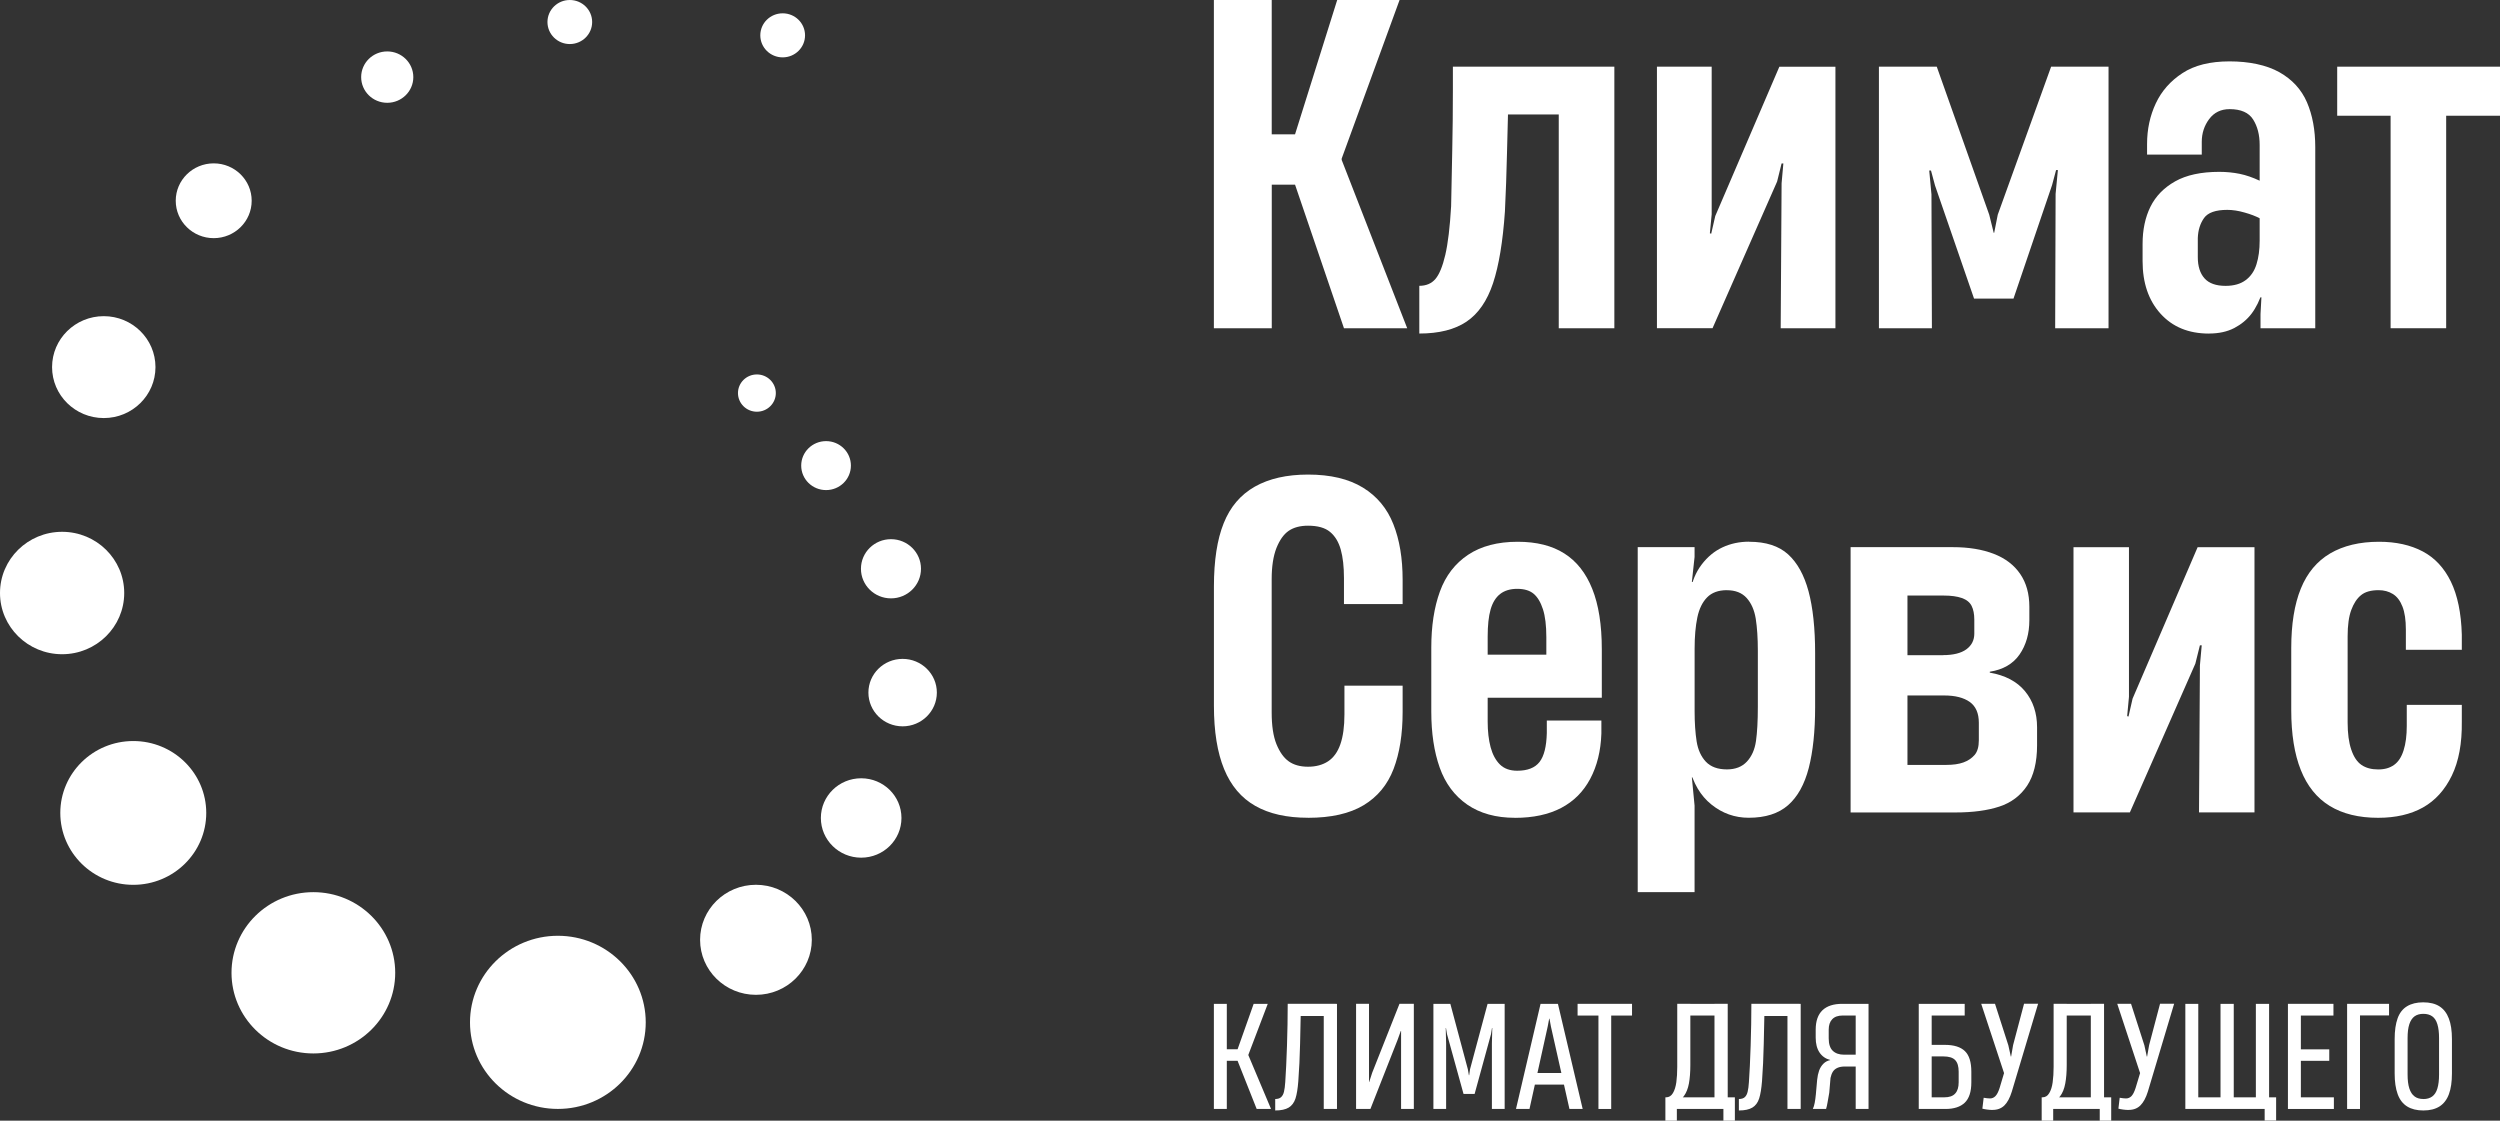 <?xml version="1.0" encoding="UTF-8"?> <svg xmlns="http://www.w3.org/2000/svg" width="58" height="26" viewBox="0 0 58 26" fill="none"><rect x="0" y="0" width="58" height="26" fill="#333333" stroke="none"/><g clip-path="url(#clip0_8746_1142)"><path d="M28.162 7.615V0H29.504V3.116H30.045L31.023 0H32.47L31.127 3.679V3.71L32.647 7.615H31.18L30.045 4.284H29.505V7.615H28.163H28.162Z" fill="white"></path><path d="M35.008 1.547L34.998 2.152C34.984 2.63 34.972 3.1 34.962 3.561C34.951 4.023 34.936 4.472 34.914 4.909C34.866 5.606 34.774 6.16 34.639 6.569C34.503 6.979 34.298 7.276 34.025 7.461C33.751 7.646 33.385 7.738 32.928 7.738V6.631C33.087 6.631 33.212 6.578 33.302 6.472C33.392 6.366 33.469 6.179 33.531 5.913C33.593 5.646 33.638 5.27 33.666 4.785C33.673 4.375 33.681 3.945 33.692 3.494C33.702 3.043 33.707 2.568 33.707 2.069V1.547H35.008L35.008 1.547ZM34.56 1.547H36.527V2.655H34.56V1.547ZM36.163 1.547H37.453V7.615H36.163V1.547Z" fill="white"></path><path d="M42.582 7.615H41.312L41.333 4.253L41.374 3.792H41.333L41.229 4.212L39.731 7.614H38.441V1.547H39.711V4.971L39.669 5.412L39.7 5.422L39.794 5.012L41.281 1.548H42.582V7.615V7.615Z" fill="white"></path><path d="M43.591 7.615V1.547H44.933L46.15 4.981L46.254 5.401H46.265L46.348 4.981L47.586 1.547H48.918V7.615H47.68L47.69 4.499L47.743 3.946H47.701L47.608 4.294L46.713 6.928H45.798L44.893 4.305L44.799 3.956H44.758L44.81 4.51L44.82 7.615H43.592H43.591Z" fill="white"></path><path d="M51.248 7.739C50.776 7.739 50.402 7.585 50.124 7.277C49.847 6.97 49.708 6.564 49.708 6.058V5.658C49.708 5.33 49.769 5.043 49.89 4.797C50.012 4.551 50.202 4.355 50.463 4.208C50.723 4.061 51.064 3.987 51.488 3.987C51.654 3.987 51.812 4.003 51.961 4.033C52.11 4.064 52.264 4.117 52.424 4.192V3.362C52.424 3.13 52.374 2.933 52.273 2.773C52.173 2.613 51.99 2.532 51.727 2.532C51.526 2.532 51.368 2.609 51.253 2.762C51.139 2.915 51.081 3.092 51.081 3.29V3.587H49.812V3.34C49.812 2.999 49.88 2.684 50.015 2.397C50.15 2.11 50.356 1.877 50.634 1.696C50.911 1.514 51.275 1.424 51.726 1.424C52.177 1.424 52.583 1.508 52.881 1.675C53.179 1.843 53.392 2.075 53.521 2.372C53.649 2.669 53.714 3.016 53.714 3.412V7.615H52.444V7.287L52.465 6.898H52.351L52.497 6.744C52.427 6.962 52.34 7.14 52.236 7.277C52.132 7.414 51.998 7.525 51.836 7.61C51.673 7.695 51.477 7.738 51.248 7.738V7.739ZM51.633 6.632C51.827 6.632 51.983 6.587 52.101 6.498C52.219 6.41 52.303 6.287 52.351 6.129C52.4 5.972 52.424 5.792 52.424 5.586V5.064C52.334 5.016 52.218 4.971 52.075 4.931C51.933 4.89 51.8 4.869 51.675 4.869C51.404 4.869 51.224 4.932 51.134 5.058C51.044 5.185 50.995 5.34 50.989 5.525V5.966C50.989 6.178 51.041 6.342 51.145 6.458C51.249 6.574 51.412 6.632 51.634 6.632L51.633 6.632Z" fill="white"></path><path d="M55.462 7.615V2.685H54.223V1.547H58V2.685H56.751V7.615H55.462Z" fill="white"></path><path d="M30.346 18.972C29.854 18.972 29.446 18.881 29.123 18.697C28.799 18.513 28.558 18.229 28.4 17.844C28.242 17.46 28.163 16.97 28.163 16.374V13.608C28.163 13.006 28.238 12.515 28.39 12.138C28.541 11.76 28.781 11.478 29.112 11.29C29.443 11.103 29.854 11.01 30.347 11.01C30.868 11.01 31.291 11.111 31.619 11.312C31.946 11.512 32.181 11.795 32.325 12.159C32.47 12.523 32.541 12.954 32.541 13.453V14.014H31.18V13.412C31.18 13.148 31.155 12.928 31.106 12.752C31.057 12.575 30.974 12.438 30.858 12.341C30.742 12.244 30.572 12.196 30.346 12.196C30.164 12.196 30.014 12.236 29.898 12.315C29.782 12.395 29.688 12.528 29.613 12.715C29.54 12.903 29.503 13.142 29.503 13.432V16.53C29.503 16.835 29.539 17.079 29.613 17.263C29.688 17.447 29.782 17.58 29.898 17.663C30.014 17.746 30.164 17.788 30.346 17.788C30.529 17.788 30.684 17.746 30.811 17.663C30.937 17.58 31.033 17.449 31.096 17.268C31.159 17.088 31.191 16.856 31.191 16.572V15.907H32.541V16.52C32.541 17.033 32.471 17.473 32.331 17.84C32.19 18.207 31.958 18.488 31.634 18.682C31.311 18.876 30.881 18.973 30.347 18.973L30.346 18.972Z" fill="white"></path><path d="M35.147 18.973C34.704 18.973 34.335 18.87 34.039 18.666C33.744 18.461 33.531 18.175 33.401 17.808C33.271 17.441 33.206 17.008 33.206 16.509V15.023C33.206 14.524 33.272 14.091 33.406 13.723C33.539 13.356 33.758 13.072 34.06 12.871C34.362 12.67 34.746 12.569 35.21 12.569C35.647 12.569 36.007 12.659 36.292 12.84C36.577 13.02 36.793 13.294 36.94 13.661C37.088 14.029 37.162 14.497 37.162 15.065V16.187L35.875 16.177V14.784C35.875 14.513 35.849 14.297 35.796 14.134C35.743 13.971 35.671 13.851 35.58 13.775C35.489 13.699 35.361 13.661 35.2 13.661C35.039 13.661 34.906 13.701 34.804 13.78C34.702 13.86 34.628 13.979 34.582 14.139C34.536 14.299 34.514 14.51 34.514 14.773V16.738C34.514 16.966 34.537 17.166 34.582 17.335C34.628 17.505 34.7 17.639 34.798 17.736C34.897 17.833 35.031 17.881 35.199 17.881C35.438 17.881 35.611 17.814 35.717 17.678C35.822 17.543 35.878 17.32 35.886 17.008V16.717H37.152V17.019C37.138 17.421 37.052 17.771 36.893 18.069C36.735 18.367 36.51 18.592 36.218 18.745C35.926 18.897 35.569 18.974 35.147 18.974V18.973ZM34.409 16.187V15.189H37.004L37.162 15.491V16.187H34.408H34.409Z" fill="white"></path><path d="M40.581 12.569C40.968 12.569 41.269 12.666 41.483 12.86C41.697 13.054 41.856 13.34 41.958 13.718C42.059 14.095 42.111 14.575 42.111 15.157V16.405C42.111 16.966 42.061 17.437 41.963 17.818C41.864 18.2 41.704 18.487 41.483 18.681C41.261 18.875 40.957 18.972 40.57 18.972C40.247 18.972 39.958 18.869 39.705 18.665C39.451 18.461 39.279 18.168 39.188 17.786L39.304 17.599L39.346 18.035H39.251L39.314 18.69V20.697H37.995V12.693H39.314V12.921L39.251 13.503H39.356L39.293 13.711L39.209 13.753C39.251 13.496 39.341 13.278 39.478 13.098C39.615 12.918 39.777 12.784 39.963 12.698C40.15 12.611 40.355 12.567 40.58 12.567L40.581 12.569ZM40.064 13.692C39.867 13.692 39.714 13.748 39.605 13.859C39.496 13.97 39.42 14.125 39.378 14.326C39.336 14.527 39.315 14.77 39.315 15.053V16.499C39.315 16.769 39.331 17.003 39.362 17.201C39.394 17.398 39.466 17.555 39.578 17.674C39.691 17.791 39.852 17.85 40.064 17.85C40.261 17.85 40.416 17.79 40.528 17.669C40.641 17.547 40.711 17.388 40.739 17.19C40.767 16.993 40.782 16.728 40.782 16.395V15.096C40.782 14.805 40.765 14.559 40.734 14.358C40.702 14.157 40.632 13.996 40.523 13.874C40.414 13.753 40.261 13.693 40.064 13.693V13.692Z" fill="white"></path><path d="M42.934 18.848V12.694H45.308C45.673 12.694 45.99 12.746 46.258 12.85C46.525 12.954 46.729 13.11 46.87 13.318C47.011 13.525 47.081 13.778 47.081 14.077V14.389C47.081 14.7 47.005 14.965 46.854 15.184C46.703 15.402 46.472 15.536 46.163 15.584V15.605C46.521 15.667 46.794 15.811 46.98 16.036C47.166 16.262 47.26 16.541 47.26 16.873V17.289C47.26 17.684 47.182 17.998 47.028 18.23C46.873 18.462 46.658 18.623 46.384 18.713C46.11 18.803 45.772 18.849 45.371 18.849H42.934V18.848ZM45.076 15.199C45.315 15.199 45.496 15.154 45.62 15.064C45.742 14.974 45.804 14.853 45.804 14.7V14.378C45.804 14.246 45.783 14.139 45.741 14.056C45.699 13.973 45.623 13.912 45.514 13.874C45.405 13.836 45.266 13.817 45.097 13.817H44.253V15.2H45.076V15.199ZM45.15 17.746C45.312 17.746 45.445 17.727 45.55 17.689C45.656 17.651 45.742 17.593 45.809 17.517C45.876 17.441 45.909 17.326 45.909 17.174V16.769C45.909 16.547 45.839 16.386 45.698 16.285C45.557 16.185 45.36 16.135 45.108 16.135H44.253V17.746H45.15H45.15Z" fill="white"></path><path d="M52.304 18.848H51.017L51.038 15.438L51.08 14.971H51.038L50.932 15.397L49.413 18.848H48.105V12.695H49.392V16.167L49.35 16.614L49.381 16.624L49.476 16.208L50.985 12.695H52.304V18.848V18.848Z" fill="white"></path><path d="M55.173 18.973C54.723 18.973 54.349 18.881 54.049 18.697C53.75 18.514 53.527 18.236 53.379 17.865C53.231 17.495 53.157 17.032 53.157 16.478V15.033C53.157 14.479 53.231 14.02 53.379 13.656C53.527 13.292 53.754 13.02 54.059 12.84C54.366 12.66 54.743 12.569 55.194 12.569C55.587 12.569 55.925 12.644 56.207 12.793C56.488 12.942 56.706 13.176 56.861 13.495C57.015 13.813 57.1 14.222 57.114 14.722V15.075H55.816V14.607C55.816 14.385 55.79 14.207 55.737 14.072C55.684 13.936 55.61 13.84 55.515 13.781C55.42 13.722 55.309 13.692 55.183 13.692C55.007 13.692 54.871 13.73 54.777 13.807C54.682 13.883 54.606 13.998 54.55 14.15C54.493 14.303 54.465 14.507 54.465 14.763V16.759C54.465 17.016 54.493 17.227 54.55 17.393C54.606 17.56 54.685 17.677 54.787 17.747C54.889 17.816 55.017 17.851 55.172 17.851C55.327 17.851 55.443 17.816 55.541 17.747C55.64 17.677 55.714 17.565 55.763 17.409C55.813 17.253 55.837 17.064 55.837 16.842V16.353H57.114V16.738C57.121 17.244 57.043 17.663 56.882 17.995C56.72 18.328 56.497 18.574 56.212 18.734C55.927 18.893 55.58 18.973 55.172 18.973H55.173Z" fill="white"></path><path d="M28.162 25.728V23.289H28.462V24.343H28.712L29.085 23.289H29.412L28.962 24.471V24.48L29.488 25.728H29.155L28.712 24.611H28.462V25.728H28.162Z" fill="white"></path><path d="M30.182 23.288C30.175 23.599 30.168 23.909 30.162 24.217C30.155 24.526 30.141 24.814 30.121 25.08C30.108 25.255 30.086 25.39 30.055 25.486C30.024 25.581 29.971 25.651 29.898 25.696C29.824 25.74 29.72 25.763 29.585 25.763V25.497C29.644 25.497 29.69 25.483 29.721 25.454C29.752 25.426 29.775 25.384 29.788 25.33C29.801 25.275 29.812 25.2 29.818 25.104C29.833 24.882 29.847 24.602 29.858 24.263C29.869 23.924 29.875 23.598 29.875 23.288H30.182V23.288ZM30.988 23.288V23.571H29.909V23.288H30.988ZM31.018 25.728H30.711V23.289H31.018V25.728Z" fill="white"></path><path d="M32.505 25.728V23.919H32.498L32.424 24.125L31.794 25.727H31.461V23.288H31.761V25.104H31.765L31.835 24.887L32.468 23.288H32.801V25.727H32.505V25.728Z" fill="white"></path><path d="M33.255 25.728V23.289H33.648L34.054 24.806L34.078 24.944H34.085L34.105 24.806L34.512 23.289H34.908V25.728H34.612V24.208L34.621 23.85H34.614L34.591 23.994L34.211 25.38H33.954L33.571 23.994L33.547 23.85H33.541L33.55 24.208V25.728H33.254H33.255Z" fill="white"></path><path d="M35.171 25.728L35.741 23.289H36.144L36.718 25.728H36.411L35.981 23.814L35.948 23.633H35.941L35.907 23.814L35.484 25.728H35.171ZM35.571 25.163L35.591 24.893H36.3L36.31 25.163H35.57H35.571Z" fill="white"></path><path d="M37.084 25.728V23.561H36.6V23.289H37.863V23.561H37.38V25.728H37.084Z" fill="white"></path><path d="M38.903 26H38.637V25.458H40.249V26H39.983V25.728H38.903V26ZM38.913 23.288H39.216V24.707C39.216 24.873 39.205 25.016 39.183 25.137C39.161 25.257 39.121 25.355 39.065 25.431C39.008 25.506 38.933 25.555 38.839 25.577L38.653 25.458C38.719 25.458 38.772 25.426 38.811 25.361C38.85 25.297 38.876 25.213 38.891 25.108C38.905 25.004 38.912 24.886 38.912 24.753V23.288H38.913ZM39.126 23.561V23.289H39.843V23.561H39.126ZM40.083 23.288V25.573H39.776V23.288H40.083Z" fill="white"></path><path d="M40.939 23.288C40.932 23.599 40.926 23.909 40.919 24.217C40.912 24.526 40.899 24.814 40.879 25.08C40.865 25.255 40.843 25.39 40.812 25.486C40.781 25.581 40.729 25.651 40.655 25.696C40.582 25.74 40.478 25.763 40.342 25.763V25.497C40.402 25.497 40.448 25.483 40.479 25.454C40.51 25.426 40.532 25.384 40.545 25.33C40.559 25.275 40.569 25.2 40.575 25.104C40.591 24.882 40.604 24.602 40.615 24.263C40.626 23.924 40.632 23.598 40.632 23.288H40.939V23.288ZM41.746 23.288V23.571H40.666V23.288H41.746ZM41.776 25.728H41.469V23.289H41.776V25.728Z" fill="white"></path><path d="M43.052 25.728V24.743H42.802C42.733 24.743 42.676 24.753 42.629 24.774C42.582 24.795 42.547 24.825 42.522 24.864C42.497 24.904 42.48 24.952 42.468 25.008L42.439 25.35C42.423 25.435 42.41 25.509 42.4 25.572C42.39 25.634 42.378 25.686 42.365 25.727H42.058C42.076 25.69 42.09 25.643 42.101 25.586C42.112 25.53 42.121 25.463 42.128 25.389L42.158 25.051C42.166 24.97 42.182 24.898 42.204 24.836C42.227 24.774 42.26 24.721 42.304 24.677C42.348 24.634 42.401 24.606 42.461 24.595V24.592C42.354 24.563 42.271 24.505 42.213 24.418C42.154 24.33 42.124 24.215 42.124 24.073V23.889C42.124 23.688 42.177 23.538 42.281 23.438C42.386 23.338 42.539 23.289 42.741 23.289H43.35V25.728H43.05H43.052ZM43.052 24.47V23.56H42.752C42.643 23.56 42.562 23.589 42.508 23.646C42.453 23.703 42.426 23.784 42.426 23.889V24.089C42.426 24.223 42.458 24.319 42.521 24.379C42.584 24.439 42.672 24.469 42.786 24.469H43.052V24.47Z" fill="white"></path><path d="M44.515 25.728V23.289L44.815 23.446V24.241H45.122C45.331 24.241 45.485 24.289 45.585 24.385C45.685 24.481 45.735 24.641 45.735 24.864V25.111C45.735 25.328 45.684 25.484 45.583 25.582C45.482 25.679 45.333 25.728 45.135 25.728H44.515ZM44.738 23.561L44.515 23.289H45.581V23.561H44.738ZM45.108 25.458C45.224 25.458 45.308 25.429 45.361 25.369C45.415 25.311 45.441 25.224 45.441 25.11V24.864C45.441 24.741 45.415 24.652 45.361 24.595C45.308 24.538 45.217 24.509 45.088 24.509H44.815V25.458H45.108L45.108 25.458Z" fill="white"></path><path d="M46.228 25.751C46.185 25.751 46.144 25.748 46.103 25.742C46.061 25.736 46.025 25.73 45.991 25.721L46.021 25.468C46.079 25.478 46.128 25.484 46.168 25.484C46.217 25.484 46.258 25.466 46.294 25.43C46.33 25.393 46.362 25.331 46.391 25.241L46.494 24.896L45.964 23.288H46.284L46.594 24.253L46.651 24.512H46.658L46.704 24.246L46.958 23.287H47.284L46.674 25.326C46.63 25.468 46.573 25.575 46.503 25.645C46.432 25.715 46.341 25.75 46.228 25.75V25.751Z" fill="white"></path><path d="M47.634 26H47.367V25.458H48.98V26H48.714V25.728H47.634V26ZM47.644 23.288H47.948V24.707C47.948 24.873 47.937 25.016 47.914 25.137C47.892 25.257 47.853 25.355 47.796 25.431C47.739 25.506 47.664 25.555 47.571 25.577L47.384 25.458C47.451 25.458 47.504 25.426 47.542 25.361C47.581 25.297 47.608 25.213 47.622 25.108C47.636 25.004 47.644 24.886 47.644 24.753V23.288H47.644ZM47.858 23.561V23.289H48.574V23.561H47.858ZM48.814 23.288V25.573H48.507V23.288H48.814Z" fill="white"></path><path d="M49.384 25.751C49.341 25.751 49.3 25.748 49.258 25.742C49.217 25.736 49.18 25.73 49.147 25.721L49.177 25.468C49.234 25.478 49.284 25.484 49.323 25.484C49.372 25.484 49.414 25.466 49.45 25.43C49.485 25.393 49.517 25.331 49.546 25.241L49.65 24.896L49.12 23.288H49.44L49.75 24.253L49.806 24.512H49.813L49.86 24.246L50.113 23.287H50.44L49.83 25.326C49.786 25.468 49.728 25.575 49.658 25.645C49.588 25.715 49.497 25.75 49.384 25.75V25.751Z" fill="white"></path><path d="M50.7 25.728V23.289H51V25.728H50.7ZM50.9 25.458H52.446V25.728H50.9V25.458ZM51.823 25.728H51.516V23.289H51.823V25.728ZM52.23 25.728V25.458H52.806V25.997H52.54V25.727H52.23V25.728ZM52.643 25.728H52.336V23.289H52.643V25.728Z" fill="white"></path><path d="M53.08 25.728V23.289H54.136V23.561H53.38V24.345H54.039V24.611H53.38V25.458H54.146V25.728H53.08Z" fill="white"></path><path d="M54.453 25.728V23.289H55.426V23.558H54.752V25.728H54.453V25.728Z" fill="white"></path><path d="M56.222 25.763C56.071 25.763 55.946 25.732 55.846 25.67C55.746 25.608 55.672 25.512 55.626 25.384C55.579 25.256 55.556 25.096 55.556 24.903V24.108C55.556 23.913 55.579 23.753 55.624 23.627C55.669 23.501 55.742 23.407 55.842 23.346C55.942 23.285 56.068 23.254 56.219 23.254C56.37 23.254 56.5 23.285 56.597 23.348C56.693 23.41 56.766 23.504 56.813 23.629C56.861 23.753 56.885 23.913 56.885 24.108V24.903C56.885 25.098 56.862 25.258 56.815 25.384C56.769 25.51 56.696 25.605 56.599 25.668C56.501 25.731 56.375 25.763 56.222 25.763ZM56.222 25.498C56.304 25.498 56.373 25.478 56.427 25.439C56.482 25.399 56.522 25.337 56.547 25.253C56.573 25.169 56.586 25.06 56.586 24.927V24.082C56.586 23.953 56.573 23.846 56.547 23.762C56.522 23.678 56.482 23.617 56.427 23.578C56.373 23.54 56.304 23.521 56.222 23.521C56.14 23.521 56.072 23.54 56.019 23.578C55.965 23.617 55.925 23.677 55.897 23.76C55.869 23.844 55.856 23.951 55.856 24.082V24.926C55.856 25.059 55.869 25.168 55.897 25.253C55.925 25.337 55.965 25.399 56.019 25.438C56.072 25.478 56.14 25.497 56.222 25.497V25.498Z" fill="white"></path><path d="M18.158 1.331C18.445 1.331 18.677 1.102 18.677 0.82C18.677 0.537 18.445 0.309 18.158 0.309C17.871 0.309 17.639 0.537 17.639 0.82C17.639 1.102 17.871 1.331 18.158 1.331Z" fill="white"></path><path d="M13.219 1.022C13.506 1.022 13.738 0.793 13.738 0.511C13.738 0.229 13.506 0 13.219 0C12.933 0 12.701 0.229 12.701 0.511C12.701 0.793 12.933 1.022 13.219 1.022Z" fill="white"></path><path d="M8.984 2.385C9.318 2.385 9.589 2.118 9.589 1.789C9.589 1.46 9.318 1.193 8.984 1.193C8.649 1.193 8.379 1.46 8.379 1.789C8.379 2.118 8.649 2.385 8.984 2.385Z" fill="white"></path><path d="M20.941 16.851C21.379 16.851 21.735 16.5 21.735 16.068C21.735 15.636 21.379 15.286 20.941 15.286C20.502 15.286 20.147 15.636 20.147 16.068C20.147 16.5 20.502 16.851 20.941 16.851Z" fill="white"></path><path d="M20.671 13.882C21.055 13.882 21.367 13.575 21.367 13.195C21.367 12.816 21.055 12.509 20.671 12.509C20.286 12.509 19.974 12.816 19.974 13.195C19.974 13.575 20.286 13.882 20.671 13.882Z" fill="white"></path><path d="M4.958 5.525C5.445 5.525 5.839 5.137 5.839 4.657C5.839 4.178 5.445 3.79 4.958 3.79C4.472 3.79 4.077 4.178 4.077 4.657C4.077 5.137 4.472 5.525 4.958 5.525Z" fill="white"></path><path d="M19.979 19.898C20.496 19.898 20.914 19.486 20.914 18.977C20.914 18.468 20.496 18.056 19.979 18.056C19.463 18.056 19.044 18.468 19.044 18.977C19.044 19.486 19.463 19.898 19.979 19.898Z" fill="white"></path><path d="M2.408 9.699C3.07 9.699 3.607 9.17 3.607 8.517C3.607 7.864 3.07 7.335 2.408 7.335C1.745 7.335 1.208 7.864 1.208 8.517C1.208 9.17 1.745 9.699 2.408 9.699Z" fill="white"></path><path d="M1.441 15.178C2.237 15.178 2.882 14.542 2.882 13.758C2.882 12.974 2.237 12.338 1.441 12.338C0.645 12.338 0 12.974 0 13.758C0 14.542 0.645 15.178 1.441 15.178Z" fill="white"></path><path d="M17.538 23.08C18.253 23.08 18.834 22.509 18.834 21.804C18.834 21.099 18.253 20.527 17.538 20.527C16.822 20.527 16.242 21.099 16.242 21.804C16.242 22.509 16.822 23.08 17.538 23.08Z" fill="white"></path><path d="M3.092 20.528C4.027 20.528 4.785 19.781 4.785 18.86C4.785 17.939 4.027 17.192 3.092 17.192C2.157 17.192 1.399 17.939 1.399 18.86C1.399 19.781 2.157 20.528 3.092 20.528Z" fill="white"></path><path d="M7.27 24.44C8.318 24.44 9.169 23.602 9.169 22.569C9.169 21.536 8.318 20.698 7.27 20.698C6.221 20.698 5.371 21.536 5.371 22.569C5.371 23.602 6.221 24.44 7.27 24.44Z" fill="white"></path><path d="M12.943 25.727C14.068 25.727 14.981 24.828 14.981 23.719C14.981 22.61 14.068 21.71 12.943 21.71C11.817 21.71 10.904 22.61 10.904 23.719C10.904 24.828 11.817 25.727 12.943 25.727Z" fill="white"></path><path d="M19.165 11.37C19.483 11.37 19.741 11.116 19.741 10.802C19.741 10.488 19.483 10.234 19.165 10.234C18.846 10.234 18.588 10.488 18.588 10.802C18.588 11.116 18.846 11.37 19.165 11.37Z" fill="white"></path><path d="M17.56 9.552C17.802 9.552 17.999 9.358 17.999 9.119C17.999 8.881 17.802 8.687 17.56 8.687C17.317 8.687 17.121 8.881 17.121 9.119C17.121 9.358 17.317 9.552 17.56 9.552Z" fill="white"></path></g><defs><clipPath id="clip0_8746_1142"><rect width="58" height="26" fill="white"></rect></clipPath></defs></svg> 